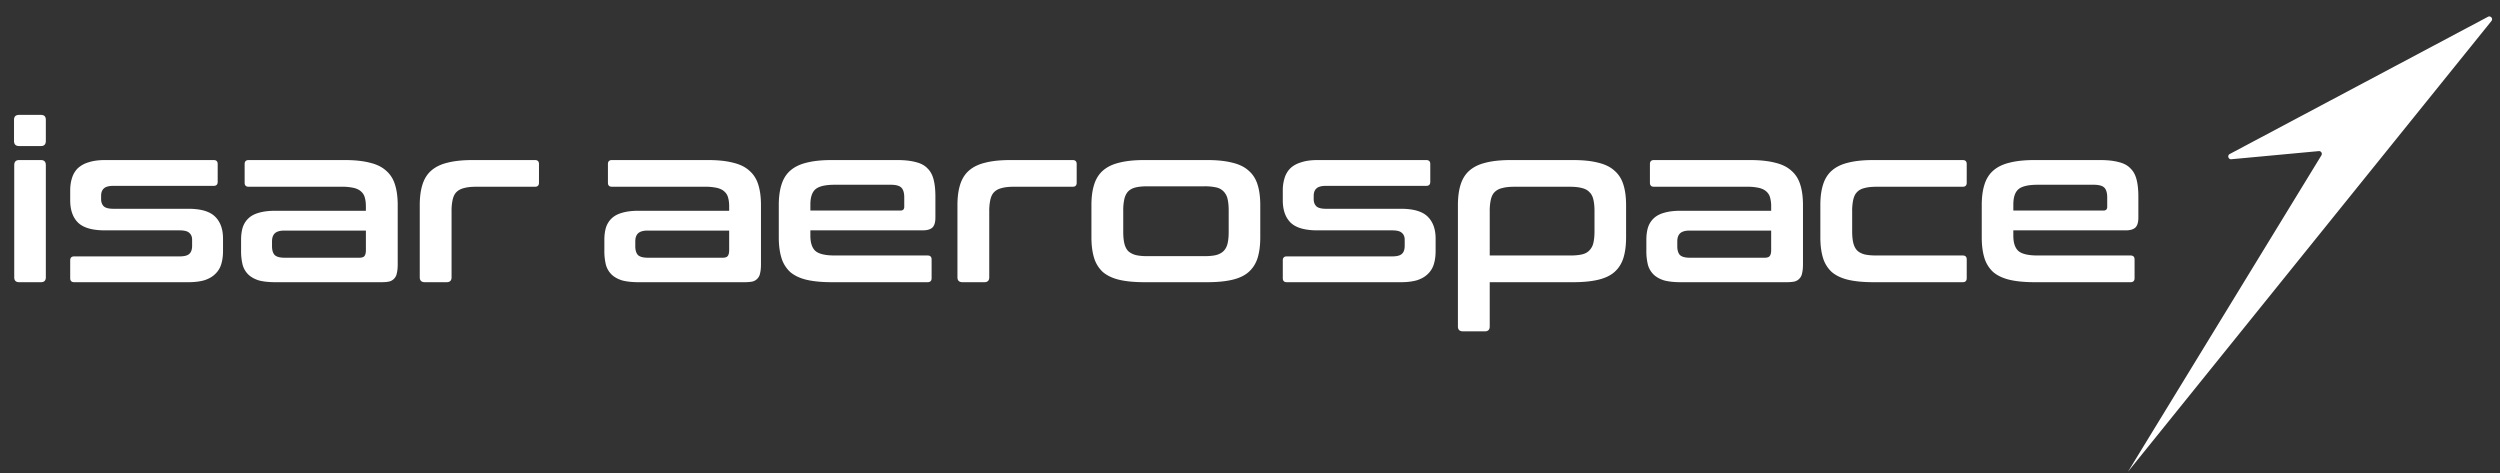 <svg class="fill-current h-8 -mb-2 w-auto sm:h-10" width="222" height="42" viewBox="0 0 222 42" xmlns="http://www.w3.org/2000/svg">
  <rect x="0" y="0" width="222" height="42" fill="#333333" stroke="none"/>
  <path d="M62.873 14.213c.883 0 1.627.08 2.233.237.605.145 1.086.382 1.442.711.368.316.632.731.79 1.245.158.5.237 1.106.237 1.817v5.255c0 .316-.026.58-.08.79a.902.902 0 01-.236.474.893.893 0 01-.435.257c-.184.04-.421.06-.711.06H56.71c-.58 0-1.067-.053-1.462-.158-.382-.119-.692-.29-.929-.514a1.914 1.914 0 01-.513-.87 5.082 5.082 0 01-.139-1.264v-.948c0-.408.047-.77.139-1.086.105-.33.276-.606.513-.83.237-.224.547-.389.929-.494.395-.119.882-.178 1.462-.178h8.04v-.375c0-.316-.033-.586-.099-.81a1.064 1.064 0 00-.336-.533c-.158-.145-.375-.25-.652-.316a4.733 4.733 0 00-1.066-.1h-8.258c-.237 0-.355-.118-.355-.355v-1.66c0-.236.118-.355.355-.355h8.534zm1.304 8.673c.21 0 .356-.046.435-.139.092-.105.138-.283.138-.533v-1.739h-7.23c-.409 0-.698.086-.87.257-.158.158-.237.395-.237.711v.415c0 .356.08.62.237.79.172.159.461.238.87.238h6.657zm15.47-8.673c.671 0 1.224.06 1.659.178.448.105.797.29 1.047.553.263.25.448.586.553 1.008.105.408.158.908.158 1.5v1.878c0 .421-.092.717-.277.889-.184.158-.467.237-.849.237h-9.976v.474c0 .619.145 1.067.434 1.343.303.277.883.415 1.739.415h8.238c.237 0 .355.119.355.356v1.659c0 .237-.118.356-.355.356h-8.515c-.895 0-1.646-.073-2.252-.218-.593-.145-1.073-.375-1.442-.691a2.814 2.814 0 01-.77-1.245c-.159-.513-.238-1.126-.238-1.837v-2.845c0-.71.08-1.317.238-1.817.158-.514.414-.929.77-1.245.369-.329.85-.566 1.442-.71.606-.159 1.357-.238 2.252-.238h5.788zm-7.685 4.485h8c.224 0 .336-.113.336-.336v-.83c0-.408-.085-.698-.257-.87-.17-.17-.487-.256-.948-.256h-4.958c-.856 0-1.436.138-1.739.415-.29.263-.434.711-.434 1.343v.534zm23.292-4.485c.237 0 .356.119.356.356v1.66c0 .236-.119.355-.356.355h-5.255c-.421 0-.77.04-1.047.118-.276.066-.5.185-.671.356-.159.158-.27.382-.336.672a4.523 4.523 0 00-.1 1.027v5.867c0 .29-.144.435-.434.435h-1.936c-.303 0-.454-.145-.454-.435v-6.4c0-.712.079-1.318.237-1.818.158-.514.415-.929.77-1.245.37-.329.85-.566 1.443-.71.605-.159 1.356-.238 2.252-.238h5.531zm11.957 0c.883 0 1.627.08 2.233.237.605.145 1.086.382 1.442.711.369.316.632.731.79 1.245.158.5.237 1.106.237 1.817v2.845c0 .711-.079 1.324-.237 1.837-.158.5-.421.916-.79 1.245-.356.316-.837.546-1.442.691-.606.145-1.35.218-2.233.218h-5.59c-.896 0-1.646-.073-2.252-.218-.593-.145-1.074-.375-1.442-.691a2.814 2.814 0 01-.77-1.245c-.159-.513-.238-1.126-.238-1.837v-2.845c0-.71.079-1.317.237-1.817.158-.514.415-.929.77-1.245.37-.329.85-.566 1.443-.71.606-.159 1.356-.238 2.252-.238h5.59zm-7.467 6.361c0 .422.033.77.099 1.047.066.277.178.5.336.672.171.158.395.277.671.355.277.066.626.1 1.047.1h5.038c.434 0 .79-.034 1.067-.1.276-.078.493-.197.651-.355.172-.171.29-.395.356-.672.066-.276.099-.625.099-1.047v-1.877c0-.408-.033-.75-.099-1.027a1.372 1.372 0 00-.356-.671 1.255 1.255 0 00-.651-.356 4.741 4.741 0 00-1.067-.099h-5.038c-.421 0-.77.033-1.047.099-.276.066-.5.184-.671.356-.158.17-.27.395-.336.671a4.517 4.517 0 00-.099 1.027v1.877zm26.909-6.36c.238 0 .356.118.356.355v1.58c0 .237-.118.356-.356.356h-8.909c-.408 0-.691.079-.849.237-.159.145-.238.362-.238.652v.296c0 .263.079.474.238.632.158.145.441.218.849.218h6.657c1.107 0 1.897.23 2.371.69.474.462.711 1.114.711 1.957v1.106c0 .434-.052.823-.158 1.165a1.973 1.973 0 01-.533.87c-.237.237-.553.421-.948.553-.396.118-.883.178-1.462.178h-10.115c-.237 0-.355-.119-.355-.356v-1.58c0-.238.118-.356.355-.356h9.364c.408 0 .691-.072.849-.217.172-.145.257-.389.257-.731v-.534c0-.263-.085-.467-.257-.612-.158-.145-.441-.217-.849-.217h-6.638c-1.106 0-1.896-.224-2.37-.672-.474-.46-.711-1.126-.711-1.995v-.87a3.6 3.6 0 01.158-1.106 2.06 2.06 0 01.513-.869c.25-.237.573-.415.968-.533.395-.132.883-.198 1.462-.198h9.64zm13.043 0c.882 0 1.626.078 2.232.236.606.145 1.087.382 1.442.711.369.316.632.731.79 1.245.158.5.237 1.106.237 1.817v2.845c0 .711-.079 1.324-.237 1.837-.158.5-.421.916-.79 1.245-.355.316-.836.546-1.442.691-.606.145-1.35.218-2.232.218h-7.408v3.93c0 .29-.145.435-.435.435h-1.936c-.303 0-.454-.144-.454-.434V18.223c0-.71.079-1.317.237-1.817.158-.514.415-.929.77-1.245.369-.329.85-.566 1.442-.71.606-.159 1.357-.238 2.252-.238h5.532zm-7.408 8.474h7.131c.435 0 .79-.033 1.067-.099.277-.066.494-.184.652-.355a1.37 1.37 0 00.355-.672c.066-.277.099-.626.099-1.047v-1.758c0-.409-.033-.75-.099-1.027-.065-.29-.184-.514-.355-.672-.158-.171-.375-.29-.652-.356-.277-.079-.632-.118-1.067-.118h-4.978c-.421 0-.77.04-1.047.118a1.375 1.375 0 00-.672.356c-.158.158-.27.382-.336.672a4.574 4.574 0 00-.098 1.027v3.931zm23.115-8.475c.882 0 1.626.08 2.232.237.606.145 1.087.382 1.442.711.369.316.632.731.79 1.245.158.5.238 1.106.238 1.817v5.255c0 .316-.027.58-.08.79a.894.894 0 01-.237.474.891.891 0 01-.434.257c-.185.04-.422.06-.711.06h-9.404c-.579 0-1.066-.053-1.462-.158-.382-.119-.691-.29-.928-.514a1.922 1.922 0 01-.514-.87 5.093 5.093 0 01-.138-1.264v-.948c0-.408.046-.77.138-1.086.106-.33.277-.606.514-.83.237-.224.546-.389.928-.494.396-.119.883-.178 1.462-.178h8.041v-.375a2.89 2.89 0 00-.099-.81 1.066 1.066 0 00-.336-.533c-.158-.145-.375-.25-.652-.316a4.735 4.735 0 00-1.067-.1h-8.257c-.237 0-.356-.118-.356-.355v-1.66c0-.236.119-.355.356-.355h8.534zm1.304 8.673c.21 0 .355-.046.434-.139.092-.105.139-.283.139-.533v-1.739h-7.231c-.408 0-.698.086-.869.257-.158.158-.237.395-.237.711v.415c0 .356.079.62.237.79.171.159.461.238.869.238h6.658zm17.583-8.673c.237 0 .355.119.355.356v1.66c0 .236-.118.355-.355.355h-7.665c-.435 0-.79.04-1.067.118-.276.066-.494.185-.652.356-.158.158-.27.382-.336.672a4.574 4.574 0 00-.098 1.027v1.758c0 .421.033.77.098 1.047.066.276.178.5.336.672.158.158.376.276.652.355.277.066.632.099 1.067.099h7.665c.237 0 .355.119.355.356v1.659c0 .237-.118.356-.355.356h-7.942c-.895 0-1.646-.073-2.252-.218-.592-.145-1.073-.375-1.442-.691a2.819 2.819 0 01-.77-1.245c-.158-.513-.237-1.126-.237-1.837v-2.845c0-.71.079-1.317.237-1.817.158-.514.415-.929.77-1.245.369-.329.85-.566 1.442-.71.606-.159 1.357-.238 2.252-.238h7.942zm12.179 0c.672 0 1.225.06 1.659.178.448.105.797.29 1.047.553.264.25.448.586.554 1.008.105.408.158.908.158 1.5v1.878c0 .421-.093.717-.277.889-.184.158-.467.237-.849.237h-9.977v.474c0 .619.145 1.067.435 1.343.303.277.882.415 1.738.415h8.238c.237 0 .356.119.356.356v1.659c0 .237-.119.356-.356.356h-8.514c-.896 0-1.646-.073-2.252-.218-.593-.145-1.074-.375-1.442-.691a2.812 2.812 0 01-.771-1.245c-.158-.513-.237-1.126-.237-1.837v-2.845c0-.71.079-1.317.237-1.817.158-.514.415-.929.771-1.245.368-.329.849-.566 1.442-.71.606-.159 1.356-.238 2.252-.238h5.788zm-7.685 4.485h8.001c.224 0 .336-.113.336-.336v-.83c0-.408-.086-.698-.257-.87-.171-.17-.487-.256-.948-.256h-4.959c-.856 0-1.435.138-1.738.415-.29.263-.435.711-.435 1.343v.534z" fill="rgb(255, 255, 255)"/>
  <path d="M3.635 14.213c.29 0 .435.152.435.455v9.956c0 .29-.145.435-.435.435H1.699c-.29 0-.435-.145-.435-.435v-9.956c0-.303.145-.455.435-.455h1.936zm0-4.01c.29 0 .435.145.435.434v1.877c0 .303-.145.455-.435.455H1.699c-.303 0-.454-.152-.454-.455v-1.877c0-.29.151-.434.454-.434h1.936zm15.34 4.01c.237 0 .356.119.356.356v1.58c0 .237-.119.356-.356.356h-8.91c-.407 0-.69.079-.849.237-.158.145-.237.362-.237.652v.296c0 .263.08.474.237.632.158.145.442.218.85.218h6.657c1.107 0 1.897.23 2.37.69.475.462.712 1.114.712 1.957v1.106c0 .434-.053.823-.158 1.165a1.973 1.973 0 01-.534.87c-.236.237-.553.421-.948.553-.395.118-.882.178-1.462.178H6.59c-.237 0-.356-.119-.356-.356v-1.58c0-.238.119-.356.356-.356h9.364c.408 0 .691-.072.85-.217.17-.145.256-.389.256-.731v-.534c0-.263-.086-.467-.257-.612-.158-.145-.441-.217-.85-.217H9.316c-1.106 0-1.896-.224-2.37-.672-.475-.46-.712-1.126-.712-1.995v-.87c0-.408.053-.777.158-1.106.106-.342.277-.632.514-.869a2.37 2.37 0 01.968-.533c.395-.132.882-.198 1.462-.198h9.64zm11.64 0c.882 0 1.626.08 2.232.237.606.145 1.087.382 1.442.711.37.316.633.731.79 1.245.159.5.238 1.106.238 1.817v5.255c0 .316-.027.58-.08.79a.901.901 0 01-.236.474.893.893 0 01-.435.257c-.184.04-.422.06-.711.06H24.45c-.58 0-1.066-.053-1.462-.158-.381-.119-.69-.29-.928-.514a1.916 1.916 0 01-.514-.87 5.082 5.082 0 01-.138-1.264v-.948c0-.408.046-.77.138-1.086.106-.33.277-.606.514-.83.237-.224.547-.389.928-.494.396-.119.883-.178 1.462-.178h8.04v-.375c0-.316-.032-.586-.098-.81a1.065 1.065 0 00-.336-.533c-.158-.145-.375-.25-.652-.316a4.732 4.732 0 00-1.067-.1h-8.257c-.237 0-.356-.118-.356-.355v-1.66c0-.236.119-.355.356-.355h8.534zm1.304 8.673c.21 0 .355-.046.434-.139.093-.105.139-.283.139-.533v-1.739h-7.23c-.409 0-.699.086-.87.257-.158.158-.237.395-.237.711v.415c0 .356.08.62.237.79.171.159.461.238.87.238h6.657zm15.588-8.673c.237 0 .355.119.355.356v1.66c0 .236-.118.355-.355.355h-5.255c-.422 0-.77.04-1.047.118-.277.066-.5.185-.672.356-.158.158-.27.382-.336.672a4.524 4.524 0 00-.098 1.027v5.867c0 .29-.145.435-.435.435h-1.936c-.303 0-.454-.145-.454-.435v-6.4c0-.712.079-1.318.237-1.818.158-.514.414-.929.77-1.245.369-.329.85-.566 1.442-.71.606-.159 1.357-.238 2.252-.238h5.532zM221.241 1.864l-32.276 40.023 17.176-28.093a.248.248 0 00-.234-.376l-7.765.722c-.269.025-.378-.338-.139-.465l22.93-12.185c.237-.126.477.165.308.374z" fill="rgb(255, 255, 255)"/>
</svg>